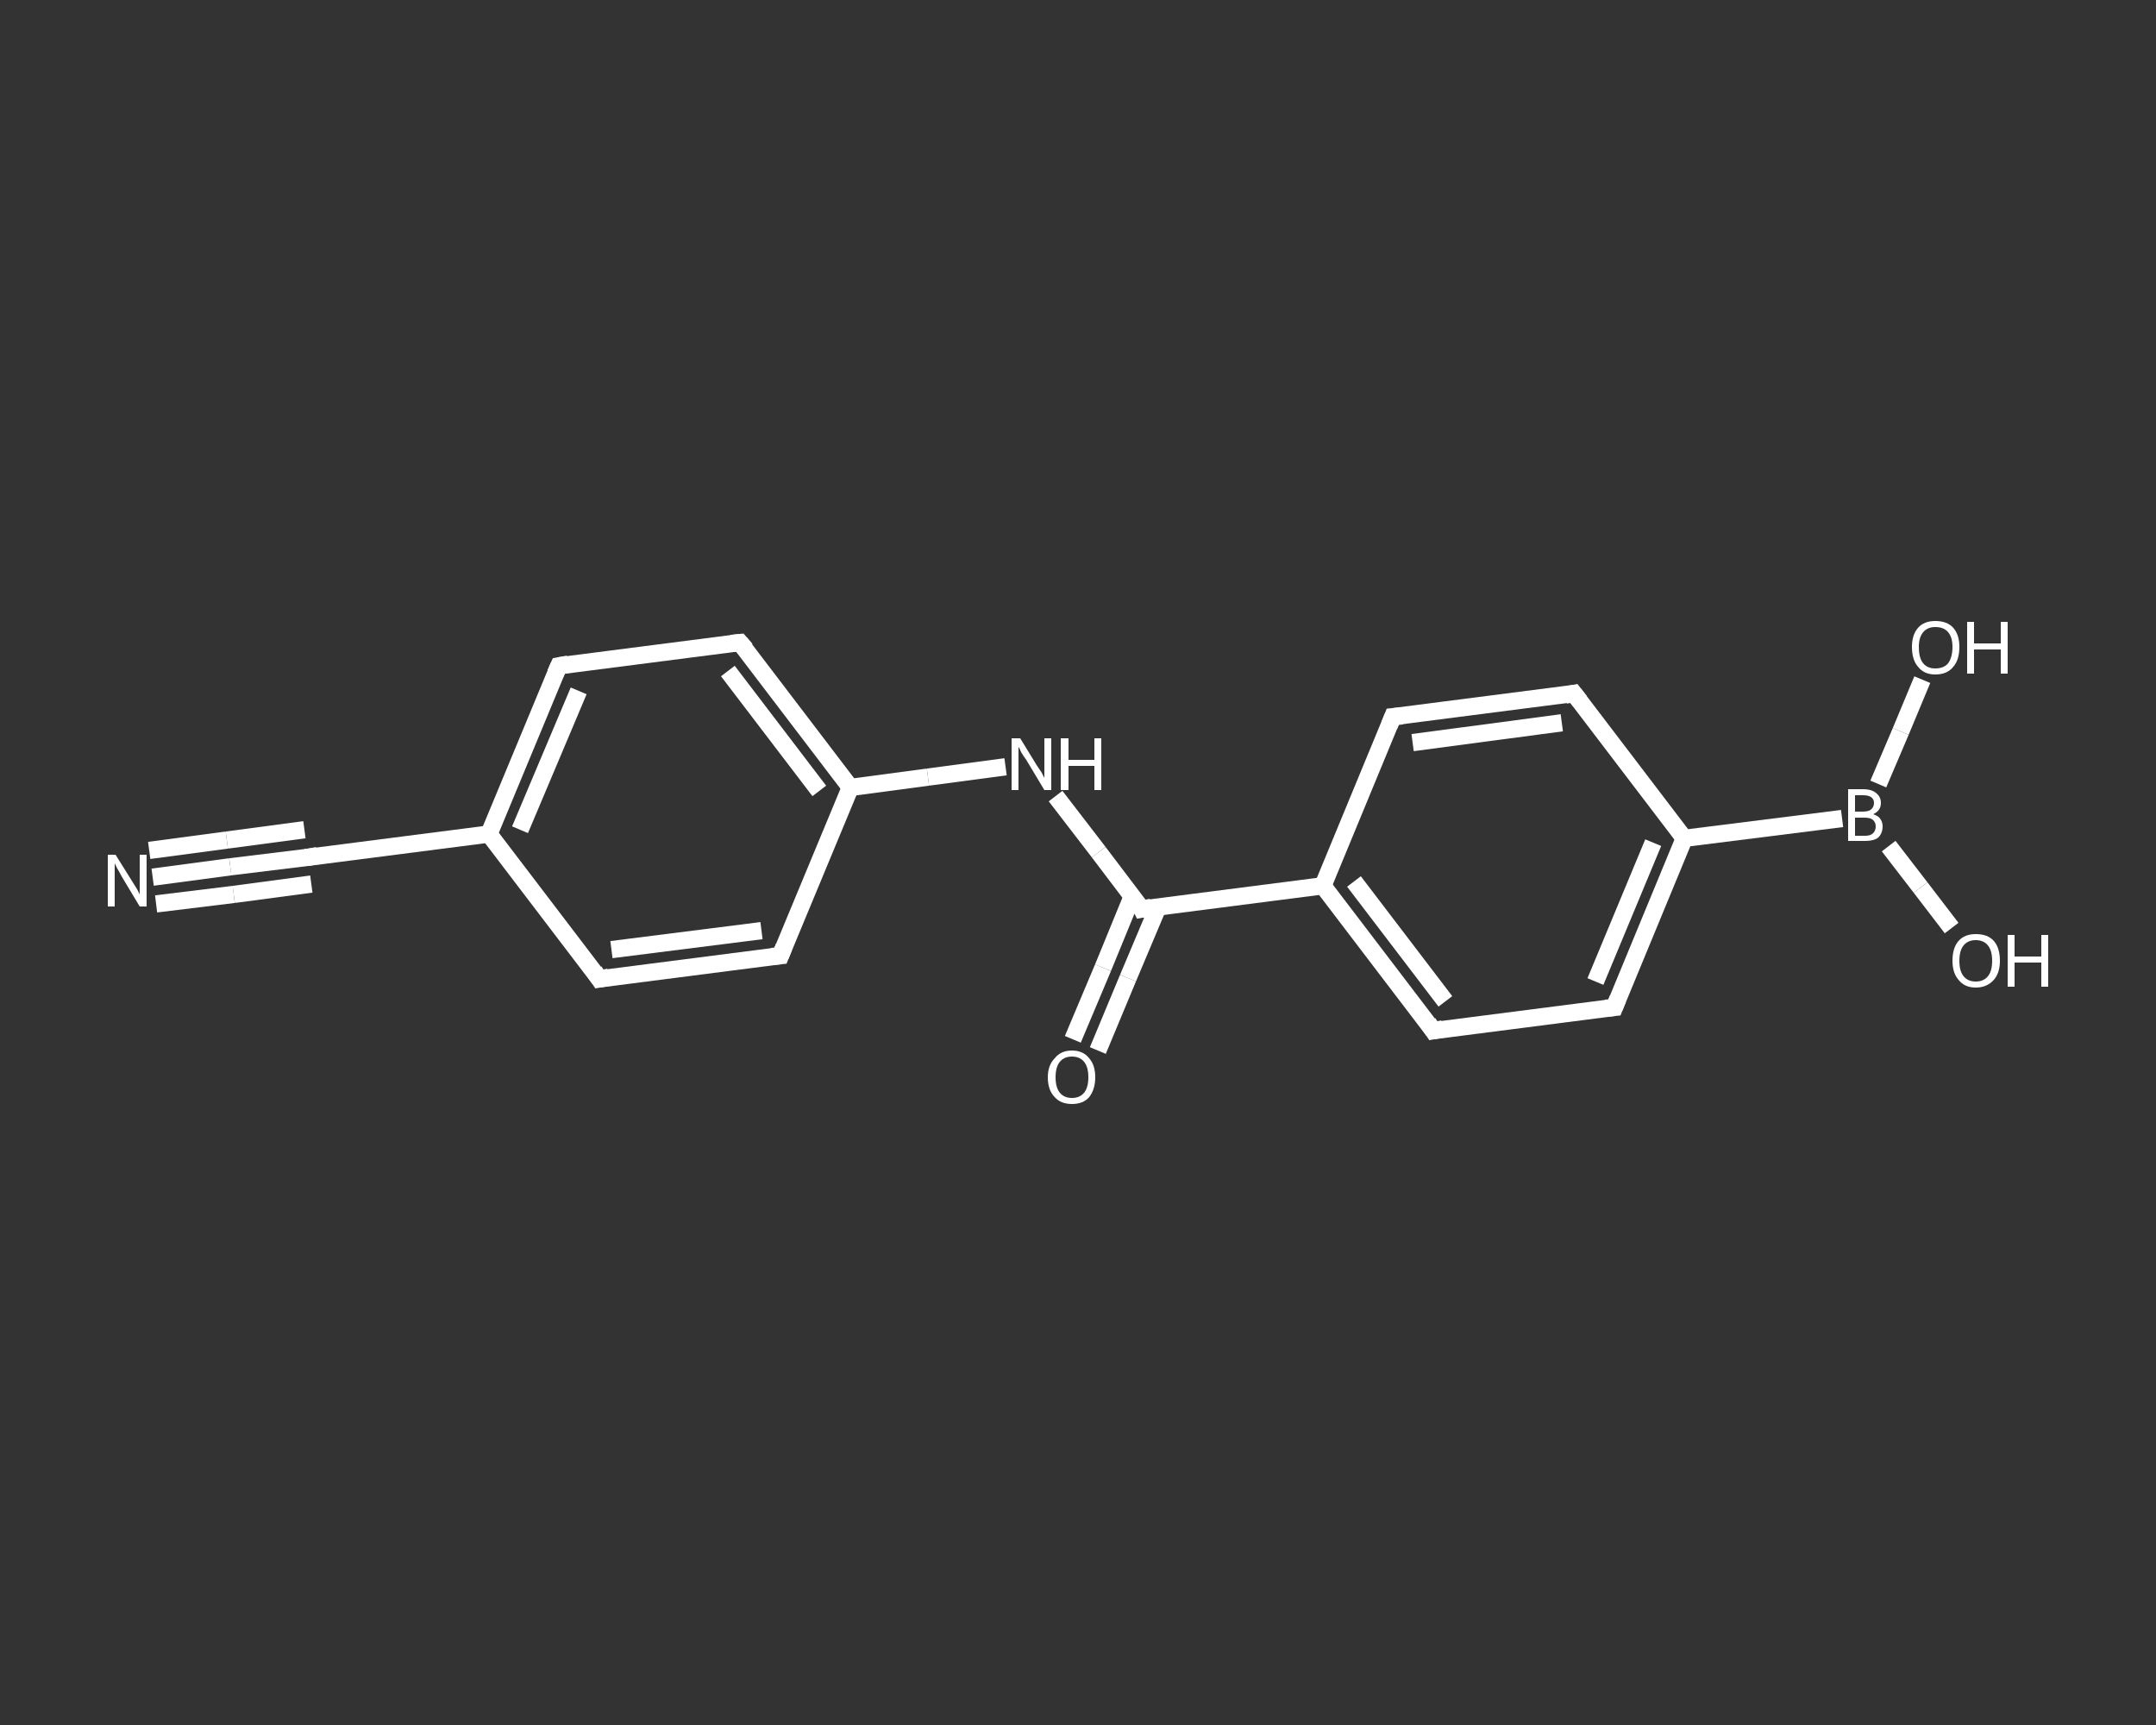 <?xml version='1.0' encoding='iso-8859-1'?>
<svg version='1.1' baseProfile='full'
              xmlns='http://www.w3.org/2000/svg'
                      xmlns:rdkit='http://www.rdkit.org/xml'
                      xmlns:xlink='http://www.w3.org/1999/xlink'
                  xml:space='preserve'
width='250px' height='200px' viewBox='0 0 250 200'>
<rect x="0" y="0" width="250" height="200" fill="#333333" stroke="none"/>
<!-- END OF HEADER -->
<rect style='opacity:1.0;fill:transparent;stroke:none' width='250.0' height='200.0' x='0.0' y='0.0'> </rect>
<path class='bond-0 atom-0 atom-1' d='M 17.7,101.7 L 26.7,100.5' style='fill:none;fill-rule:evenodd;stroke:#FFFFFF;stroke-width:2.0px;stroke-linecap:butt;stroke-linejoin:miter;stroke-opacity:1' />
<path class='bond-0 atom-0 atom-1' d='M 26.7,100.5 L 35.7,99.4' style='fill:none;fill-rule:evenodd;stroke:#FFFFFF;stroke-width:2.0px;stroke-linecap:butt;stroke-linejoin:miter;stroke-opacity:1' />
<path class='bond-0 atom-0 atom-1' d='M 17.3,98.6 L 26.3,97.4' style='fill:none;fill-rule:evenodd;stroke:#FFFFFF;stroke-width:2.0px;stroke-linecap:butt;stroke-linejoin:miter;stroke-opacity:1' />
<path class='bond-0 atom-0 atom-1' d='M 26.3,97.4 L 35.3,96.2' style='fill:none;fill-rule:evenodd;stroke:#FFFFFF;stroke-width:2.0px;stroke-linecap:butt;stroke-linejoin:miter;stroke-opacity:1' />
<path class='bond-0 atom-0 atom-1' d='M 18.1,104.8 L 27.1,103.7' style='fill:none;fill-rule:evenodd;stroke:#FFFFFF;stroke-width:2.0px;stroke-linecap:butt;stroke-linejoin:miter;stroke-opacity:1' />
<path class='bond-0 atom-0 atom-1' d='M 27.1,103.7 L 36.1,102.5' style='fill:none;fill-rule:evenodd;stroke:#FFFFFF;stroke-width:2.0px;stroke-linecap:butt;stroke-linejoin:miter;stroke-opacity:1' />
<path class='bond-1 atom-1 atom-2' d='M 35.7,99.4 L 56.7,96.7' style='fill:none;fill-rule:evenodd;stroke:#FFFFFF;stroke-width:2.0px;stroke-linecap:butt;stroke-linejoin:miter;stroke-opacity:1' />
<path class='bond-2 atom-2 atom-3' d='M 56.7,96.7 L 64.8,77.2' style='fill:none;fill-rule:evenodd;stroke:#FFFFFF;stroke-width:2.0px;stroke-linecap:butt;stroke-linejoin:miter;stroke-opacity:1' />
<path class='bond-2 atom-2 atom-3' d='M 60.3,96.2 L 67.1,80.1' style='fill:none;fill-rule:evenodd;stroke:#FFFFFF;stroke-width:2.0px;stroke-linecap:butt;stroke-linejoin:miter;stroke-opacity:1' />
<path class='bond-3 atom-3 atom-4' d='M 64.8,77.2 L 85.8,74.5' style='fill:none;fill-rule:evenodd;stroke:#FFFFFF;stroke-width:2.0px;stroke-linecap:butt;stroke-linejoin:miter;stroke-opacity:1' />
<path class='bond-4 atom-4 atom-5' d='M 85.8,74.5 L 98.6,91.3' style='fill:none;fill-rule:evenodd;stroke:#FFFFFF;stroke-width:2.0px;stroke-linecap:butt;stroke-linejoin:miter;stroke-opacity:1' />
<path class='bond-4 atom-4 atom-5' d='M 84.4,77.8 L 95.0,91.7' style='fill:none;fill-rule:evenodd;stroke:#FFFFFF;stroke-width:2.0px;stroke-linecap:butt;stroke-linejoin:miter;stroke-opacity:1' />
<path class='bond-5 atom-5 atom-6' d='M 98.6,91.3 L 107.6,90.1' style='fill:none;fill-rule:evenodd;stroke:#FFFFFF;stroke-width:2.0px;stroke-linecap:butt;stroke-linejoin:miter;stroke-opacity:1' />
<path class='bond-5 atom-5 atom-6' d='M 107.6,90.1 L 116.6,88.9' style='fill:none;fill-rule:evenodd;stroke:#FFFFFF;stroke-width:2.0px;stroke-linecap:butt;stroke-linejoin:miter;stroke-opacity:1' />
<path class='bond-6 atom-6 atom-7' d='M 122.4,92.3 L 127.4,98.8' style='fill:none;fill-rule:evenodd;stroke:#FFFFFF;stroke-width:2.0px;stroke-linecap:butt;stroke-linejoin:miter;stroke-opacity:1' />
<path class='bond-6 atom-6 atom-7' d='M 127.4,98.8 L 132.4,105.4' style='fill:none;fill-rule:evenodd;stroke:#FFFFFF;stroke-width:2.0px;stroke-linecap:butt;stroke-linejoin:miter;stroke-opacity:1' />
<path class='bond-7 atom-7 atom-8' d='M 131.3,103.9 L 127.9,112.2' style='fill:none;fill-rule:evenodd;stroke:#FFFFFF;stroke-width:2.0px;stroke-linecap:butt;stroke-linejoin:miter;stroke-opacity:1' />
<path class='bond-7 atom-7 atom-8' d='M 127.9,112.2 L 124.4,120.5' style='fill:none;fill-rule:evenodd;stroke:#FFFFFF;stroke-width:2.0px;stroke-linecap:butt;stroke-linejoin:miter;stroke-opacity:1' />
<path class='bond-7 atom-7 atom-8' d='M 134.3,105.1 L 130.8,113.4' style='fill:none;fill-rule:evenodd;stroke:#FFFFFF;stroke-width:2.0px;stroke-linecap:butt;stroke-linejoin:miter;stroke-opacity:1' />
<path class='bond-7 atom-7 atom-8' d='M 130.8,113.4 L 127.3,121.8' style='fill:none;fill-rule:evenodd;stroke:#FFFFFF;stroke-width:2.0px;stroke-linecap:butt;stroke-linejoin:miter;stroke-opacity:1' />
<path class='bond-8 atom-7 atom-9' d='M 132.4,105.4 L 153.4,102.7' style='fill:none;fill-rule:evenodd;stroke:#FFFFFF;stroke-width:2.0px;stroke-linecap:butt;stroke-linejoin:miter;stroke-opacity:1' />
<path class='bond-9 atom-9 atom-10' d='M 153.4,102.7 L 166.2,119.5' style='fill:none;fill-rule:evenodd;stroke:#FFFFFF;stroke-width:2.0px;stroke-linecap:butt;stroke-linejoin:miter;stroke-opacity:1' />
<path class='bond-9 atom-9 atom-10' d='M 157.0,102.2 L 167.6,116.1' style='fill:none;fill-rule:evenodd;stroke:#FFFFFF;stroke-width:2.0px;stroke-linecap:butt;stroke-linejoin:miter;stroke-opacity:1' />
<path class='bond-10 atom-10 atom-11' d='M 166.2,119.5 L 187.2,116.8' style='fill:none;fill-rule:evenodd;stroke:#FFFFFF;stroke-width:2.0px;stroke-linecap:butt;stroke-linejoin:miter;stroke-opacity:1' />
<path class='bond-11 atom-11 atom-12' d='M 187.2,116.8 L 195.3,97.2' style='fill:none;fill-rule:evenodd;stroke:#FFFFFF;stroke-width:2.0px;stroke-linecap:butt;stroke-linejoin:miter;stroke-opacity:1' />
<path class='bond-11 atom-11 atom-12' d='M 185.0,113.8 L 191.7,97.7' style='fill:none;fill-rule:evenodd;stroke:#FFFFFF;stroke-width:2.0px;stroke-linecap:butt;stroke-linejoin:miter;stroke-opacity:1' />
<path class='bond-12 atom-12 atom-13' d='M 195.3,97.2 L 213.6,94.9' style='fill:none;fill-rule:evenodd;stroke:#FFFFFF;stroke-width:2.0px;stroke-linecap:butt;stroke-linejoin:miter;stroke-opacity:1' />
<path class='bond-13 atom-13 atom-14' d='M 219.0,98.1 L 222.7,102.9' style='fill:none;fill-rule:evenodd;stroke:#FFFFFF;stroke-width:2.0px;stroke-linecap:butt;stroke-linejoin:miter;stroke-opacity:1' />
<path class='bond-13 atom-13 atom-14' d='M 222.7,102.9 L 226.3,107.6' style='fill:none;fill-rule:evenodd;stroke:#FFFFFF;stroke-width:2.0px;stroke-linecap:butt;stroke-linejoin:miter;stroke-opacity:1' />
<path class='bond-14 atom-13 atom-15' d='M 217.8,90.9 L 220.4,84.8' style='fill:none;fill-rule:evenodd;stroke:#FFFFFF;stroke-width:2.0px;stroke-linecap:butt;stroke-linejoin:miter;stroke-opacity:1' />
<path class='bond-14 atom-13 atom-15' d='M 220.4,84.8 L 222.9,78.8' style='fill:none;fill-rule:evenodd;stroke:#FFFFFF;stroke-width:2.0px;stroke-linecap:butt;stroke-linejoin:miter;stroke-opacity:1' />
<path class='bond-15 atom-12 atom-16' d='M 195.3,97.2 L 182.5,80.4' style='fill:none;fill-rule:evenodd;stroke:#FFFFFF;stroke-width:2.0px;stroke-linecap:butt;stroke-linejoin:miter;stroke-opacity:1' />
<path class='bond-16 atom-16 atom-17' d='M 182.5,80.4 L 161.5,83.1' style='fill:none;fill-rule:evenodd;stroke:#FFFFFF;stroke-width:2.0px;stroke-linecap:butt;stroke-linejoin:miter;stroke-opacity:1' />
<path class='bond-16 atom-16 atom-17' d='M 181.1,83.8 L 163.8,86.1' style='fill:none;fill-rule:evenodd;stroke:#FFFFFF;stroke-width:2.0px;stroke-linecap:butt;stroke-linejoin:miter;stroke-opacity:1' />
<path class='bond-17 atom-5 atom-18' d='M 98.6,91.3 L 90.5,110.8' style='fill:none;fill-rule:evenodd;stroke:#FFFFFF;stroke-width:2.0px;stroke-linecap:butt;stroke-linejoin:miter;stroke-opacity:1' />
<path class='bond-18 atom-18 atom-19' d='M 90.5,110.8 L 69.5,113.5' style='fill:none;fill-rule:evenodd;stroke:#FFFFFF;stroke-width:2.0px;stroke-linecap:butt;stroke-linejoin:miter;stroke-opacity:1' />
<path class='bond-18 atom-18 atom-19' d='M 88.3,107.9 L 70.9,110.1' style='fill:none;fill-rule:evenodd;stroke:#FFFFFF;stroke-width:2.0px;stroke-linecap:butt;stroke-linejoin:miter;stroke-opacity:1' />
<path class='bond-19 atom-19 atom-2' d='M 69.5,113.5 L 56.7,96.7' style='fill:none;fill-rule:evenodd;stroke:#FFFFFF;stroke-width:2.0px;stroke-linecap:butt;stroke-linejoin:miter;stroke-opacity:1' />
<path class='bond-20 atom-17 atom-9' d='M 161.5,83.1 L 153.4,102.7' style='fill:none;fill-rule:evenodd;stroke:#FFFFFF;stroke-width:2.0px;stroke-linecap:butt;stroke-linejoin:miter;stroke-opacity:1' />
<path d='M 35.3,99.4 L 35.7,99.4 L 36.8,99.2' style='fill:none;stroke:#FFFFFF;stroke-width:2.0px;stroke-linecap:butt;stroke-linejoin:miter;stroke-opacity:1;' />
<path d='M 64.4,78.1 L 64.8,77.2 L 65.9,77.0' style='fill:none;stroke:#FFFFFF;stroke-width:2.0px;stroke-linecap:butt;stroke-linejoin:miter;stroke-opacity:1;' />
<path d='M 84.8,74.6 L 85.8,74.5 L 86.5,75.3' style='fill:none;stroke:#FFFFFF;stroke-width:2.0px;stroke-linecap:butt;stroke-linejoin:miter;stroke-opacity:1;' />
<path d='M 132.2,105.0 L 132.4,105.4 L 133.5,105.2' style='fill:none;stroke:#FFFFFF;stroke-width:2.0px;stroke-linecap:butt;stroke-linejoin:miter;stroke-opacity:1;' />
<path d='M 165.6,118.6 L 166.2,119.5 L 167.3,119.3' style='fill:none;stroke:#FFFFFF;stroke-width:2.0px;stroke-linecap:butt;stroke-linejoin:miter;stroke-opacity:1;' />
<path d='M 186.2,116.9 L 187.2,116.8 L 187.6,115.8' style='fill:none;stroke:#FFFFFF;stroke-width:2.0px;stroke-linecap:butt;stroke-linejoin:miter;stroke-opacity:1;' />
<path d='M 183.2,81.3 L 182.5,80.4 L 181.5,80.6' style='fill:none;stroke:#FFFFFF;stroke-width:2.0px;stroke-linecap:butt;stroke-linejoin:miter;stroke-opacity:1;' />
<path d='M 162.6,83.0 L 161.5,83.1 L 161.1,84.1' style='fill:none;stroke:#FFFFFF;stroke-width:2.0px;stroke-linecap:butt;stroke-linejoin:miter;stroke-opacity:1;' />
<path d='M 90.9,109.8 L 90.5,110.8 L 89.5,110.9' style='fill:none;stroke:#FFFFFF;stroke-width:2.0px;stroke-linecap:butt;stroke-linejoin:miter;stroke-opacity:1;' />
<path d='M 70.6,113.3 L 69.5,113.5 L 68.9,112.6' style='fill:none;stroke:#FFFFFF;stroke-width:2.0px;stroke-linecap:butt;stroke-linejoin:miter;stroke-opacity:1;' />
<path class='atom-0' d='M 13.4 99.1
L 15.4 102.3
Q 15.6 102.6, 15.9 103.1
Q 16.2 103.7, 16.2 103.7
L 16.2 99.1
L 17.0 99.1
L 17.0 105.1
L 16.2 105.1
L 14.1 101.6
Q 13.9 101.2, 13.6 100.7
Q 13.4 100.3, 13.3 100.1
L 13.3 105.1
L 12.5 105.1
L 12.5 99.1
L 13.4 99.1
' fill='#FFFFFF'/>
<path class='atom-6' d='M 118.3 85.6
L 120.2 88.7
Q 120.4 89.0, 120.8 89.6
Q 121.1 90.2, 121.1 90.2
L 121.1 85.6
L 121.9 85.6
L 121.9 91.6
L 121.1 91.6
L 119.0 88.1
Q 118.7 87.7, 118.4 87.2
Q 118.2 86.7, 118.1 86.6
L 118.1 91.6
L 117.3 91.6
L 117.3 85.6
L 118.3 85.6
' fill='#FFFFFF'/>
<path class='atom-6' d='M 123.0 85.6
L 123.9 85.6
L 123.9 88.1
L 126.9 88.1
L 126.9 85.6
L 127.7 85.6
L 127.7 91.6
L 126.9 91.6
L 126.9 88.8
L 123.9 88.8
L 123.9 91.6
L 123.0 91.6
L 123.0 85.6
' fill='#FFFFFF'/>
<path class='atom-8' d='M 121.5 124.9
Q 121.5 123.5, 122.3 122.7
Q 123.0 121.8, 124.3 121.8
Q 125.6 121.8, 126.3 122.7
Q 127.0 123.5, 127.0 124.9
Q 127.0 126.3, 126.3 127.2
Q 125.6 128.0, 124.3 128.0
Q 123.0 128.0, 122.3 127.2
Q 121.5 126.4, 121.5 124.9
M 124.3 127.3
Q 125.2 127.3, 125.7 126.7
Q 126.2 126.1, 126.2 124.9
Q 126.2 123.7, 125.7 123.1
Q 125.2 122.5, 124.3 122.5
Q 123.4 122.5, 122.9 123.1
Q 122.4 123.7, 122.4 124.9
Q 122.4 126.1, 122.9 126.7
Q 123.4 127.3, 124.3 127.3
' fill='#FFFFFF'/>
<path class='atom-13' d='M 217.2 94.4
Q 217.8 94.6, 218.0 94.9
Q 218.3 95.3, 218.3 95.8
Q 218.3 96.6, 217.8 97.1
Q 217.3 97.5, 216.3 97.5
L 214.3 97.5
L 214.3 91.5
L 216.0 91.5
Q 217.1 91.5, 217.6 92.0
Q 218.1 92.4, 218.1 93.1
Q 218.1 94.0, 217.2 94.4
M 215.1 92.2
L 215.1 94.1
L 216.0 94.1
Q 216.6 94.1, 216.9 93.9
Q 217.3 93.6, 217.3 93.1
Q 217.3 92.2, 216.0 92.2
L 215.1 92.2
M 216.3 96.9
Q 216.9 96.9, 217.2 96.6
Q 217.5 96.3, 217.5 95.8
Q 217.5 95.3, 217.1 95.0
Q 216.8 94.8, 216.2 94.8
L 215.1 94.8
L 215.1 96.9
L 216.3 96.9
' fill='#FFFFFF'/>
<path class='atom-14' d='M 226.4 111.4
Q 226.4 109.9, 227.1 109.1
Q 227.8 108.3, 229.1 108.3
Q 230.5 108.3, 231.2 109.1
Q 231.9 109.9, 231.9 111.4
Q 231.9 112.8, 231.2 113.6
Q 230.4 114.5, 229.1 114.5
Q 227.8 114.5, 227.1 113.6
Q 226.4 112.8, 226.4 111.4
M 229.1 113.8
Q 230.0 113.8, 230.5 113.2
Q 231.0 112.6, 231.0 111.4
Q 231.0 110.2, 230.5 109.6
Q 230.0 109.0, 229.1 109.0
Q 228.2 109.0, 227.7 109.6
Q 227.2 110.2, 227.2 111.4
Q 227.2 112.6, 227.7 113.2
Q 228.2 113.8, 229.1 113.8
' fill='#FFFFFF'/>
<path class='atom-14' d='M 232.8 108.4
L 233.6 108.4
L 233.6 110.9
L 236.7 110.9
L 236.7 108.4
L 237.5 108.4
L 237.5 114.4
L 236.7 114.4
L 236.7 111.6
L 233.6 111.6
L 233.6 114.4
L 232.8 114.4
L 232.8 108.4
' fill='#FFFFFF'/>
<path class='atom-15' d='M 221.7 75.0
Q 221.7 73.6, 222.4 72.8
Q 223.1 72.0, 224.4 72.0
Q 225.8 72.0, 226.5 72.8
Q 227.2 73.6, 227.2 75.0
Q 227.2 76.5, 226.5 77.3
Q 225.8 78.2, 224.4 78.2
Q 223.1 78.2, 222.4 77.3
Q 221.7 76.5, 221.7 75.0
M 224.4 77.5
Q 225.4 77.5, 225.9 76.9
Q 226.4 76.2, 226.4 75.0
Q 226.4 73.9, 225.9 73.3
Q 225.4 72.7, 224.4 72.7
Q 223.5 72.7, 223.0 73.3
Q 222.5 73.9, 222.5 75.0
Q 222.5 76.3, 223.0 76.9
Q 223.5 77.5, 224.4 77.5
' fill='#FFFFFF'/>
<path class='atom-15' d='M 228.1 72.1
L 228.9 72.1
L 228.9 74.6
L 232.0 74.6
L 232.0 72.1
L 232.8 72.1
L 232.8 78.1
L 232.0 78.1
L 232.0 75.3
L 228.9 75.3
L 228.9 78.1
L 228.1 78.1
L 228.1 72.1
' fill='#FFFFFF'/>
</svg>
